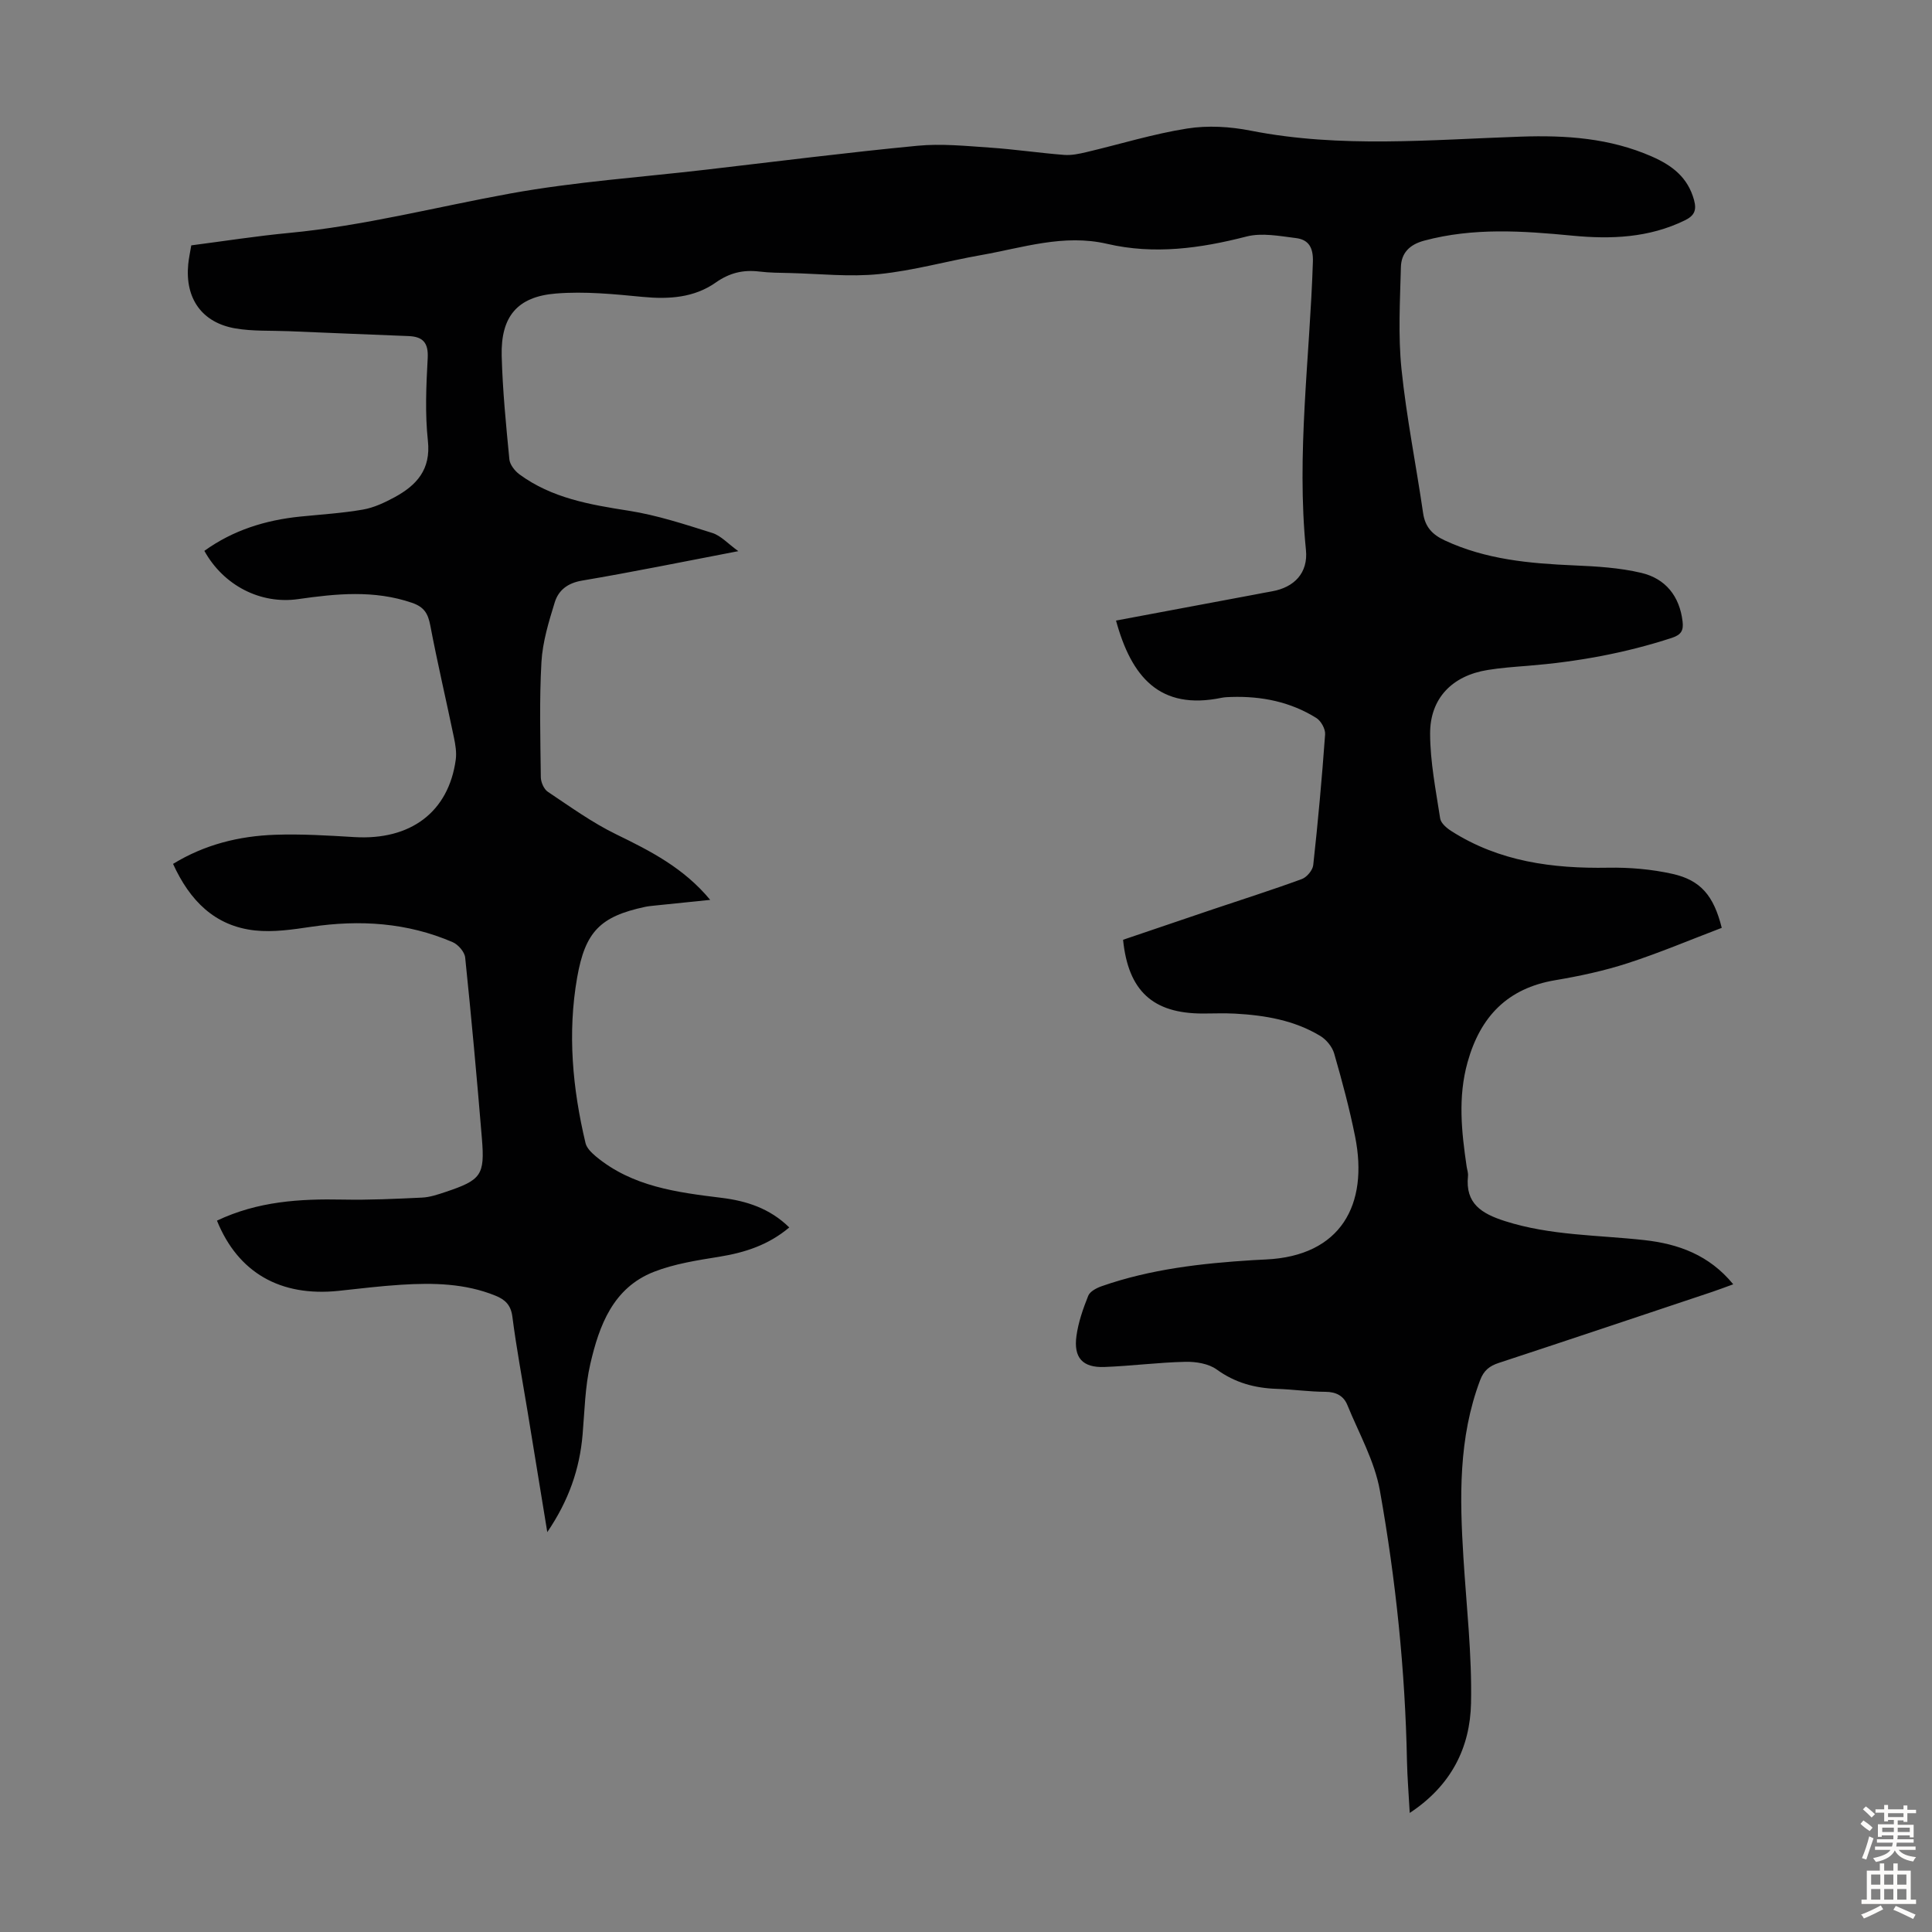 <svg enable-background="new 0 0 400 400" viewBox="0 0 400 400" xmlns="http://www.w3.org/2000/svg"><rect x="0" y="0" width="400" height="400" fill="#808080" stroke="none"/><path d="m44.92 252.72c8.44-4.01 17.16-4.54 26.06-4.36 5.46.11 10.94-.15 16.4-.41 1.64-.08 3.29-.64 4.87-1.17 7.39-2.47 8.15-3.47 7.52-11.09-1.03-12.49-2.17-24.97-3.46-37.44-.12-1.17-1.45-2.7-2.6-3.19-9.4-4.05-19.2-4.67-29.26-3.18-3.85.57-7.84 1.17-11.65.76-8.33-.9-13.51-6.18-16.97-13.78 6.58-4.03 13.7-5.77 21.12-6.03 5.46-.19 10.95.15 16.42.48 11.65.7 19.51-5.19 20.99-16.04.2-1.49-.07-3.09-.38-4.59-1.61-7.75-3.42-15.45-4.9-23.22-.47-2.44-1.26-3.79-3.79-4.66-7.83-2.68-15.67-1.89-23.56-.76-7.76 1.11-15.43-2.79-19.42-9.99 5.94-4.28 12.65-6.37 19.87-7.1 4.33-.44 8.7-.7 12.98-1.45 2.25-.39 4.47-1.44 6.51-2.54 4.57-2.48 7.57-5.72 6.92-11.7-.61-5.64-.35-11.42-.04-17.11.17-3.21-1-4.45-3.98-4.57-8.26-.32-16.52-.67-24.79-1.01-3.68-.15-7.42.04-11.02-.57-6.96-1.18-10.48-6.21-9.79-13.29.12-1.22.38-2.42.63-3.91 6.73-.87 13.46-1.93 20.22-2.57 15.52-1.47 30.57-5.4 45.84-8.17 13.39-2.43 27.06-3.36 40.6-4.94 14.55-1.69 29.09-3.54 43.67-4.94 4.95-.48 10.02.04 15.01.38 5.13.35 10.23 1.11 15.36 1.51 1.51.12 3.1-.21 4.61-.57 6.96-1.64 13.84-3.78 20.88-4.89 4.28-.68 8.91-.4 13.2.45 18.57 3.65 37.23 1.86 55.85 1.23 9.41-.32 18.44.29 27.17 4.12 4.23 1.86 7.43 4.32 8.72 8.99.6 2.18.02 3.28-1.9 4.22-7.43 3.63-15.28 3.94-23.29 3.17-10.27-.99-20.49-1.7-30.67 1.03-3.14.84-4.76 2.64-4.83 5.51-.18 7.02-.59 14.11.12 21.06 1.03 10 3.03 19.89 4.48 29.85.42 2.88 1.92 4.45 4.47 5.64 8.53 3.98 17.6 4.78 26.81 5.18 4.66.2 9.4.48 13.91 1.55 4.98 1.18 7.91 4.8 8.53 10.06.21 1.79-.22 2.73-2.18 3.38-9.73 3.19-19.71 4.98-29.89 5.8-2.79.22-5.59.42-8.34.87-7.26 1.18-11.88 5.83-11.86 13.17.01 5.86 1.19 11.73 2.08 17.56.15.98 1.35 2 2.31 2.61 9.93 6.34 20.97 7.79 32.48 7.59 4.43-.08 8.97.31 13.28 1.27 5.88 1.31 8.57 4.53 10.23 11.18-6.42 2.44-12.85 5.17-19.48 7.32-4.87 1.58-9.94 2.67-15 3.52-9.89 1.67-15.5 7.53-18.14 16.96-2.03 7.24-1.26 14.39-.2 21.6.1.66.35 1.34.28 1.99-.59 5.72 2.84 7.78 7.67 9.33 9.43 3.01 19.2 2.86 28.84 3.93 7.05.78 13.44 3.08 18.41 9.15-1.67.6-2.99 1.11-4.33 1.56-14.73 4.92-29.44 9.86-44.19 14.71-1.96.64-3.13 1.57-3.89 3.59-4.51 11.97-4.23 24.34-3.45 36.79.62 10.02 1.78 20.07 1.57 30.08-.19 9.14-4.05 17.03-12.69 22.72-.21-3.94-.5-7.32-.57-10.71-.37-18.83-2.31-37.54-5.61-56.04-1.09-6.11-4.35-11.86-6.74-17.72-.77-1.88-2.32-2.71-4.53-2.72-3.35-.01-6.69-.5-10.04-.61-4.56-.15-8.66-1.25-12.47-4.01-1.69-1.22-4.31-1.64-6.5-1.59-5.58.12-11.15.86-16.74 1.07-4.53.17-6.43-1.91-5.8-6.44.39-2.84 1.37-5.64 2.44-8.31.36-.9 1.73-1.61 2.79-1.98 10.13-3.54 20.67-4.73 31.3-5.39.89-.06 1.79-.1 2.68-.14 15.58-.72 21.28-11.39 18.49-25.4-1.16-5.8-2.7-11.54-4.34-17.23-.4-1.4-1.62-2.89-2.88-3.65-5.39-3.26-11.46-4.28-17.65-4.62-2.23-.12-4.48-.02-6.72-.02-10.29-.02-15.39-4.67-16.46-15.27 6.16-2.09 12.38-4.21 18.6-6.31 6.14-2.07 12.33-4.03 18.41-6.26 1.03-.38 2.24-1.82 2.36-2.88.99-9.01 1.81-18.04 2.46-27.07.08-1.1-.83-2.77-1.79-3.38-5.36-3.36-11.35-4.57-17.64-4.37-.67.02-1.35.04-2 .17-12.82 2.65-18.68-4.34-21.86-15.99 9.57-1.79 19.12-3.58 28.66-5.37 1.21-.23 2.42-.47 3.63-.68 4.63-.82 7.51-3.83 7.03-8.57-1.99-19.96.8-39.78 1.44-59.65.1-2.97-.89-4.6-3.52-4.92-3.39-.42-7.05-1.14-10.23-.32-9.57 2.46-19.11 3.78-28.83 1.52-9.02-2.1-17.51.81-26.15 2.33-7.05 1.24-14 3.21-21.09 3.93-6.07.62-12.27-.07-18.41-.22-2.12-.05-4.26-.05-6.37-.31-3.34-.4-6.15.25-9.04 2.28-4.46 3.14-9.68 3.49-15.11 2.97-5.96-.58-12.02-1.18-17.96-.7-8.04.64-11.45 4.8-11.24 12.93.19 7.15.9 14.29 1.59 21.41.11 1.1 1.12 2.38 2.07 3.09 6.72 4.94 14.59 6.28 22.63 7.54 5.88.92 11.63 2.82 17.33 4.61 1.77.56 3.2 2.2 5.37 3.76-11.34 2.17-21.83 4.32-32.37 6.1-3 .51-4.87 2.01-5.64 4.51-1.24 4.02-2.51 8.18-2.75 12.34-.45 7.92-.22 15.89-.13 23.84.01 1.04.64 2.49 1.45 3.03 4.63 3.09 9.2 6.4 14.18 8.82 7.09 3.45 13.98 6.96 19.44 13.56-4.08.42-7.79.79-11.5 1.18-.67.07-1.34.13-1.99.27-9.27 1.98-12.39 5.12-14.06 14.64-2.02 11.54-.95 22.97 1.74 34.28.25 1.03 1.27 2.01 2.15 2.75 7.54 6.26 16.76 7.43 26.02 8.57 5.12.63 9.97 2.16 14.01 6.13-4.34 3.65-9.19 5.2-14.46 6.06-4.59.74-9.31 1.46-13.6 3.14-8.43 3.32-11.29 11.09-13.13 19.05-1.1 4.75-1.18 9.75-1.6 14.64-.61 7.14-2.87 13.66-7.31 20.19-1.44-8.82-2.77-16.95-4.1-25.08-1.07-6.51-2.29-13-3.13-19.54-.31-2.42-1.52-3.53-3.49-4.33-6.29-2.56-12.88-2.68-19.5-2.27-4.35.27-8.68.81-13.02 1.27-11.98 1.24-20.77-3.72-25.15-14.54z" fill="#010102"/><g fill="#fcfbfa"><path d="m385.2 377.6.6-.7c.6.4 1.3.9 1.9 1.5l-.6.7c-.8-.5-1.4-1-1.9-1.5zm.3 7.1c.6-1.4 1.1-2.9 1.5-4.5.3.1.6.3.9.4-.5 1.4-1 2.9-1.5 4.4zm.2-10.1.6-.6c.7.5 1.3 1.1 1.9 1.6l-.7.7c-.6-.6-1.2-1.2-1.8-1.7zm8.4-.8h.8v.9h1.8v.7h-1.8v1.8h-.8v-.3h-1.2v.9h3.3v2.6h-.8v-.4h-2.5c0 .3 0 .6-.1.8h3.4v.7h-3.5c0 .3-.1.6-.1.8h4v.7h-3.5c.7.9 1.9 1.3 3.6 1.5-.2.2-.4.5-.6.9-1.9-.3-3.2-1.1-3.8-2.3-.5 1.1-1.8 2-3.9 2.4-.2-.3-.4-.5-.6-.8 1.9-.4 3.1-.9 3.6-1.7h-3.2v-.7h3.5c.1-.2.1-.5.2-.8h-3.3v-.7h3.4c0-.2 0-.5 0-.8h-2.4v.3h-.8v-2.6h3.3v-.9h-1.2v.3h-.8v-1.8h-1.8v-.7h1.8v-.9h.8v.9h3.2zm-4.4 5.5h2.4c0-.3 0-.6 0-.9h-2.4zm1.2-3.1h3.2v-.8h-3.2zm4.4 2.2h-2.4v.9h2.5v-.9z"/><path d="m389.2 385.8h.9v1.5h1.9v-1.5h.9v1.5h2.7v6h1.1v.9h-11.3v-.9h1.1v-6h2.7zm.2 8.7.5.8c-1.2.6-2.5 1.3-4 1.9-.2-.3-.3-.6-.6-.8 1.6-.6 3-1.3 4.1-1.9zm-2-4.3h1.9v-2.1h-1.9zm0 3.1h1.9v-2.2h-1.9zm2.7-3.1h1.9v-2.1h-1.9zm0 3.1h1.9v-2.2h-1.9zm2.4 1.3c1.4.6 2.7 1.2 4.1 1.8l-.5.9c-1.5-.7-2.8-1.4-4.1-1.9zm2.2-6.5h-1.9v2.1h1.9zm-1.9 5.2h1.9v-2.2h-1.9z"/></g></svg>